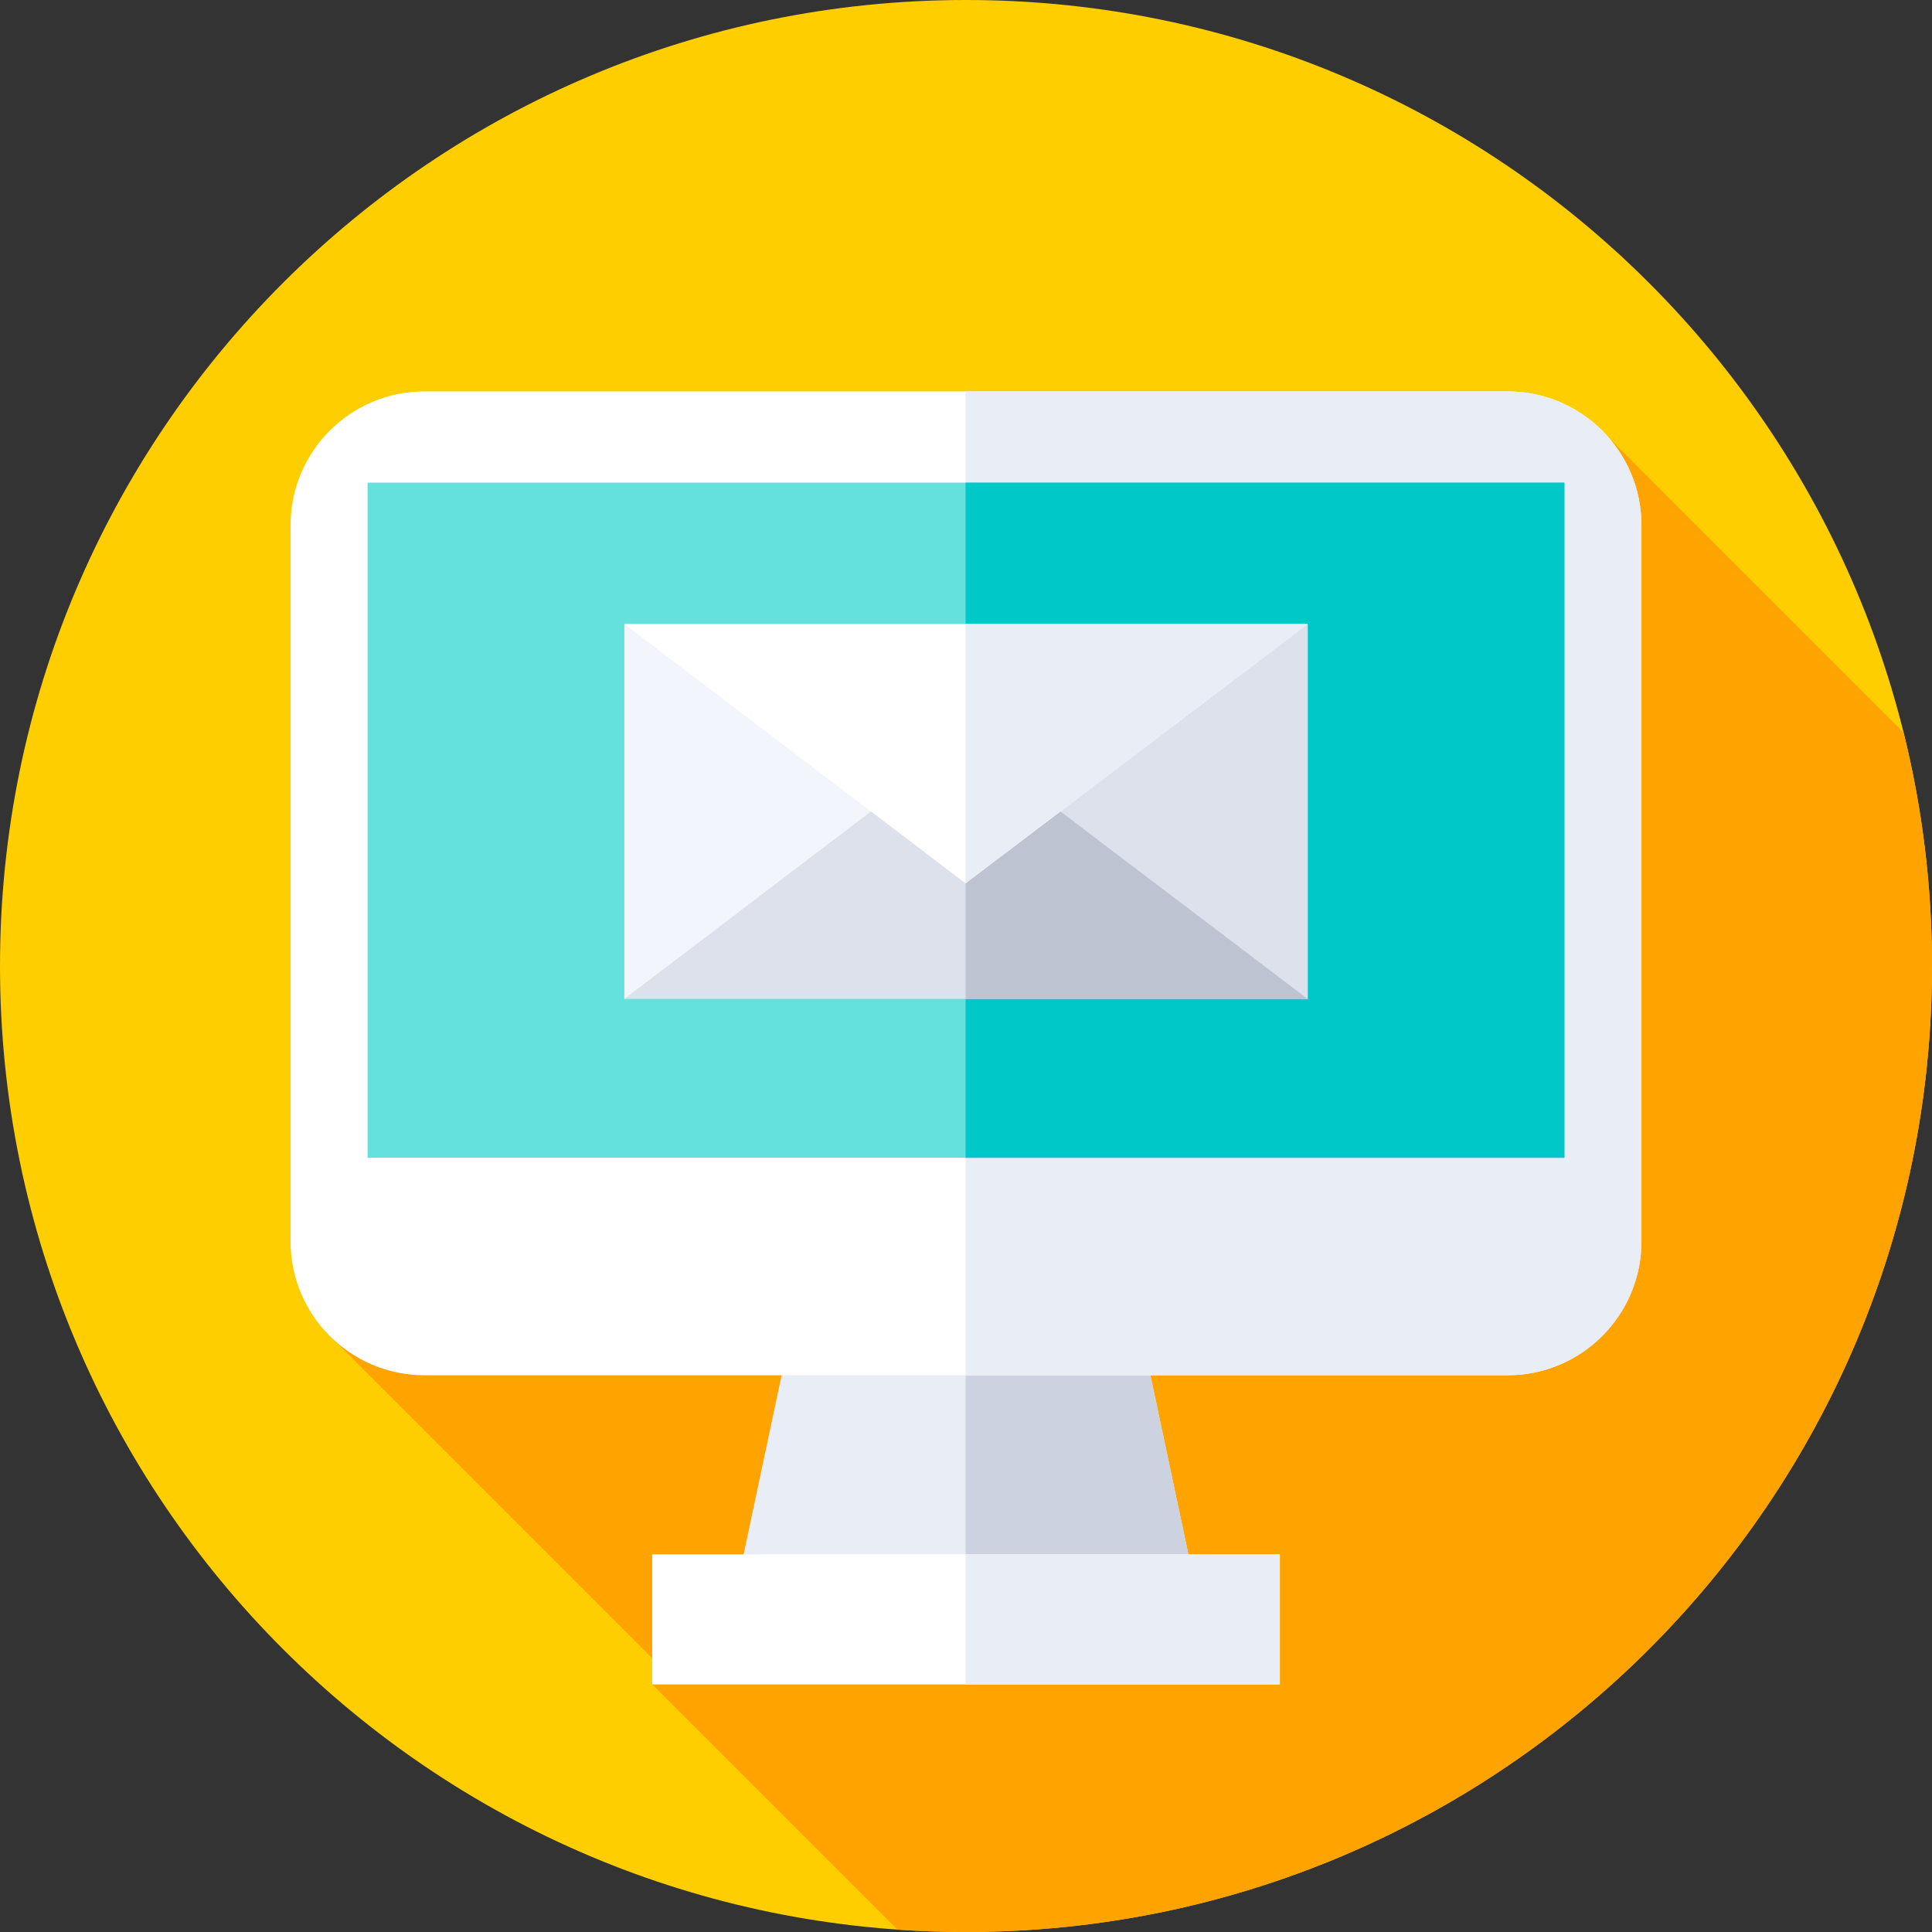 <svg width="71" height="71" viewBox="0 0 71 71" fill="none" xmlns="http://www.w3.org/2000/svg">
<rect x="0" y="0" width="71" height="71" fill="#333333" stroke="none"/>
<g clip-path="url(#clip0)">
<path d="M35.5 71C55.106 71 71 55.106 71 35.5C71 15.894 55.106 0 35.5 0C15.894 0 0 15.894 0 35.5C0 55.106 15.894 71 35.5 71Z" fill="#FFCE00"/>
<path d="M71 35.5C71 32.542 70.638 29.668 69.956 26.921L59.119 16.083L11.985 48.956L24.369 61.34L23.967 61.902L32.977 70.912C33.81 70.971 34.652 71 35.5 71C55.106 71 71 55.106 71 35.5Z" fill="#FFA300"/>
<path d="M44.638 61.674H26.362L30.688 41.28H40.312L44.638 61.674Z" fill="#E9EDF5"/>
<path d="M40.312 41.28H35.484V61.674H44.638L40.312 41.28Z" fill="#CDD2E1"/>
<path d="M55.399 50.54H15.601C12.882 50.54 10.678 48.335 10.678 45.616V19.306C10.678 16.587 12.882 14.383 15.601 14.383H55.399C58.118 14.383 60.322 16.587 60.322 19.306V45.616C60.322 48.335 58.118 50.54 55.399 50.54Z" fill="white"/>
<path d="M55.399 14.383H35.484V50.539H55.399C58.118 50.539 60.322 48.335 60.322 45.616V19.306C60.322 16.587 58.118 14.383 55.399 14.383Z" fill="#E9EDF5"/>
<path d="M13.508 17.737H57.492V42.548H13.508V17.737Z" fill="#64E1DC"/>
<path d="M35.484 17.737H57.492V42.548H35.484V17.737Z" fill="#00C8C8"/>
<path d="M23.968 57.123H47.033V61.902H23.968V57.123Z" fill="white"/>
<path d="M35.484 57.123H47.032V61.902H35.484V57.123Z" fill="#E9EDF5"/>
<path d="M48.056 36.71L35.484 35.03L22.944 36.71V22.93L35.484 25.773L48.056 22.93V36.71Z" fill="#F2F6FC"/>
<path d="M35.484 25.773V25.767V35.033V35.03L48.056 36.71V22.93L35.484 25.773Z" fill="#DCE1EB"/>
<path d="M22.944 36.71L35.484 27.178L48.056 36.71H22.944Z" fill="#DCE1EB"/>
<path d="M35.484 27.178V27.197V36.71H48.056L35.484 27.178Z" fill="#BEC3D2"/>
<path d="M48.056 22.93L35.484 32.461L22.944 22.93H48.056Z" fill="white"/>
<path d="M48.056 22.93H35.484V32.442V32.461L48.056 22.93Z" fill="#E9EDF5"/>
</g>
<defs>
<clipPath id="clip0">
<rect width="71" height="71" fill="white"/>
</clipPath>
</defs>
</svg>
